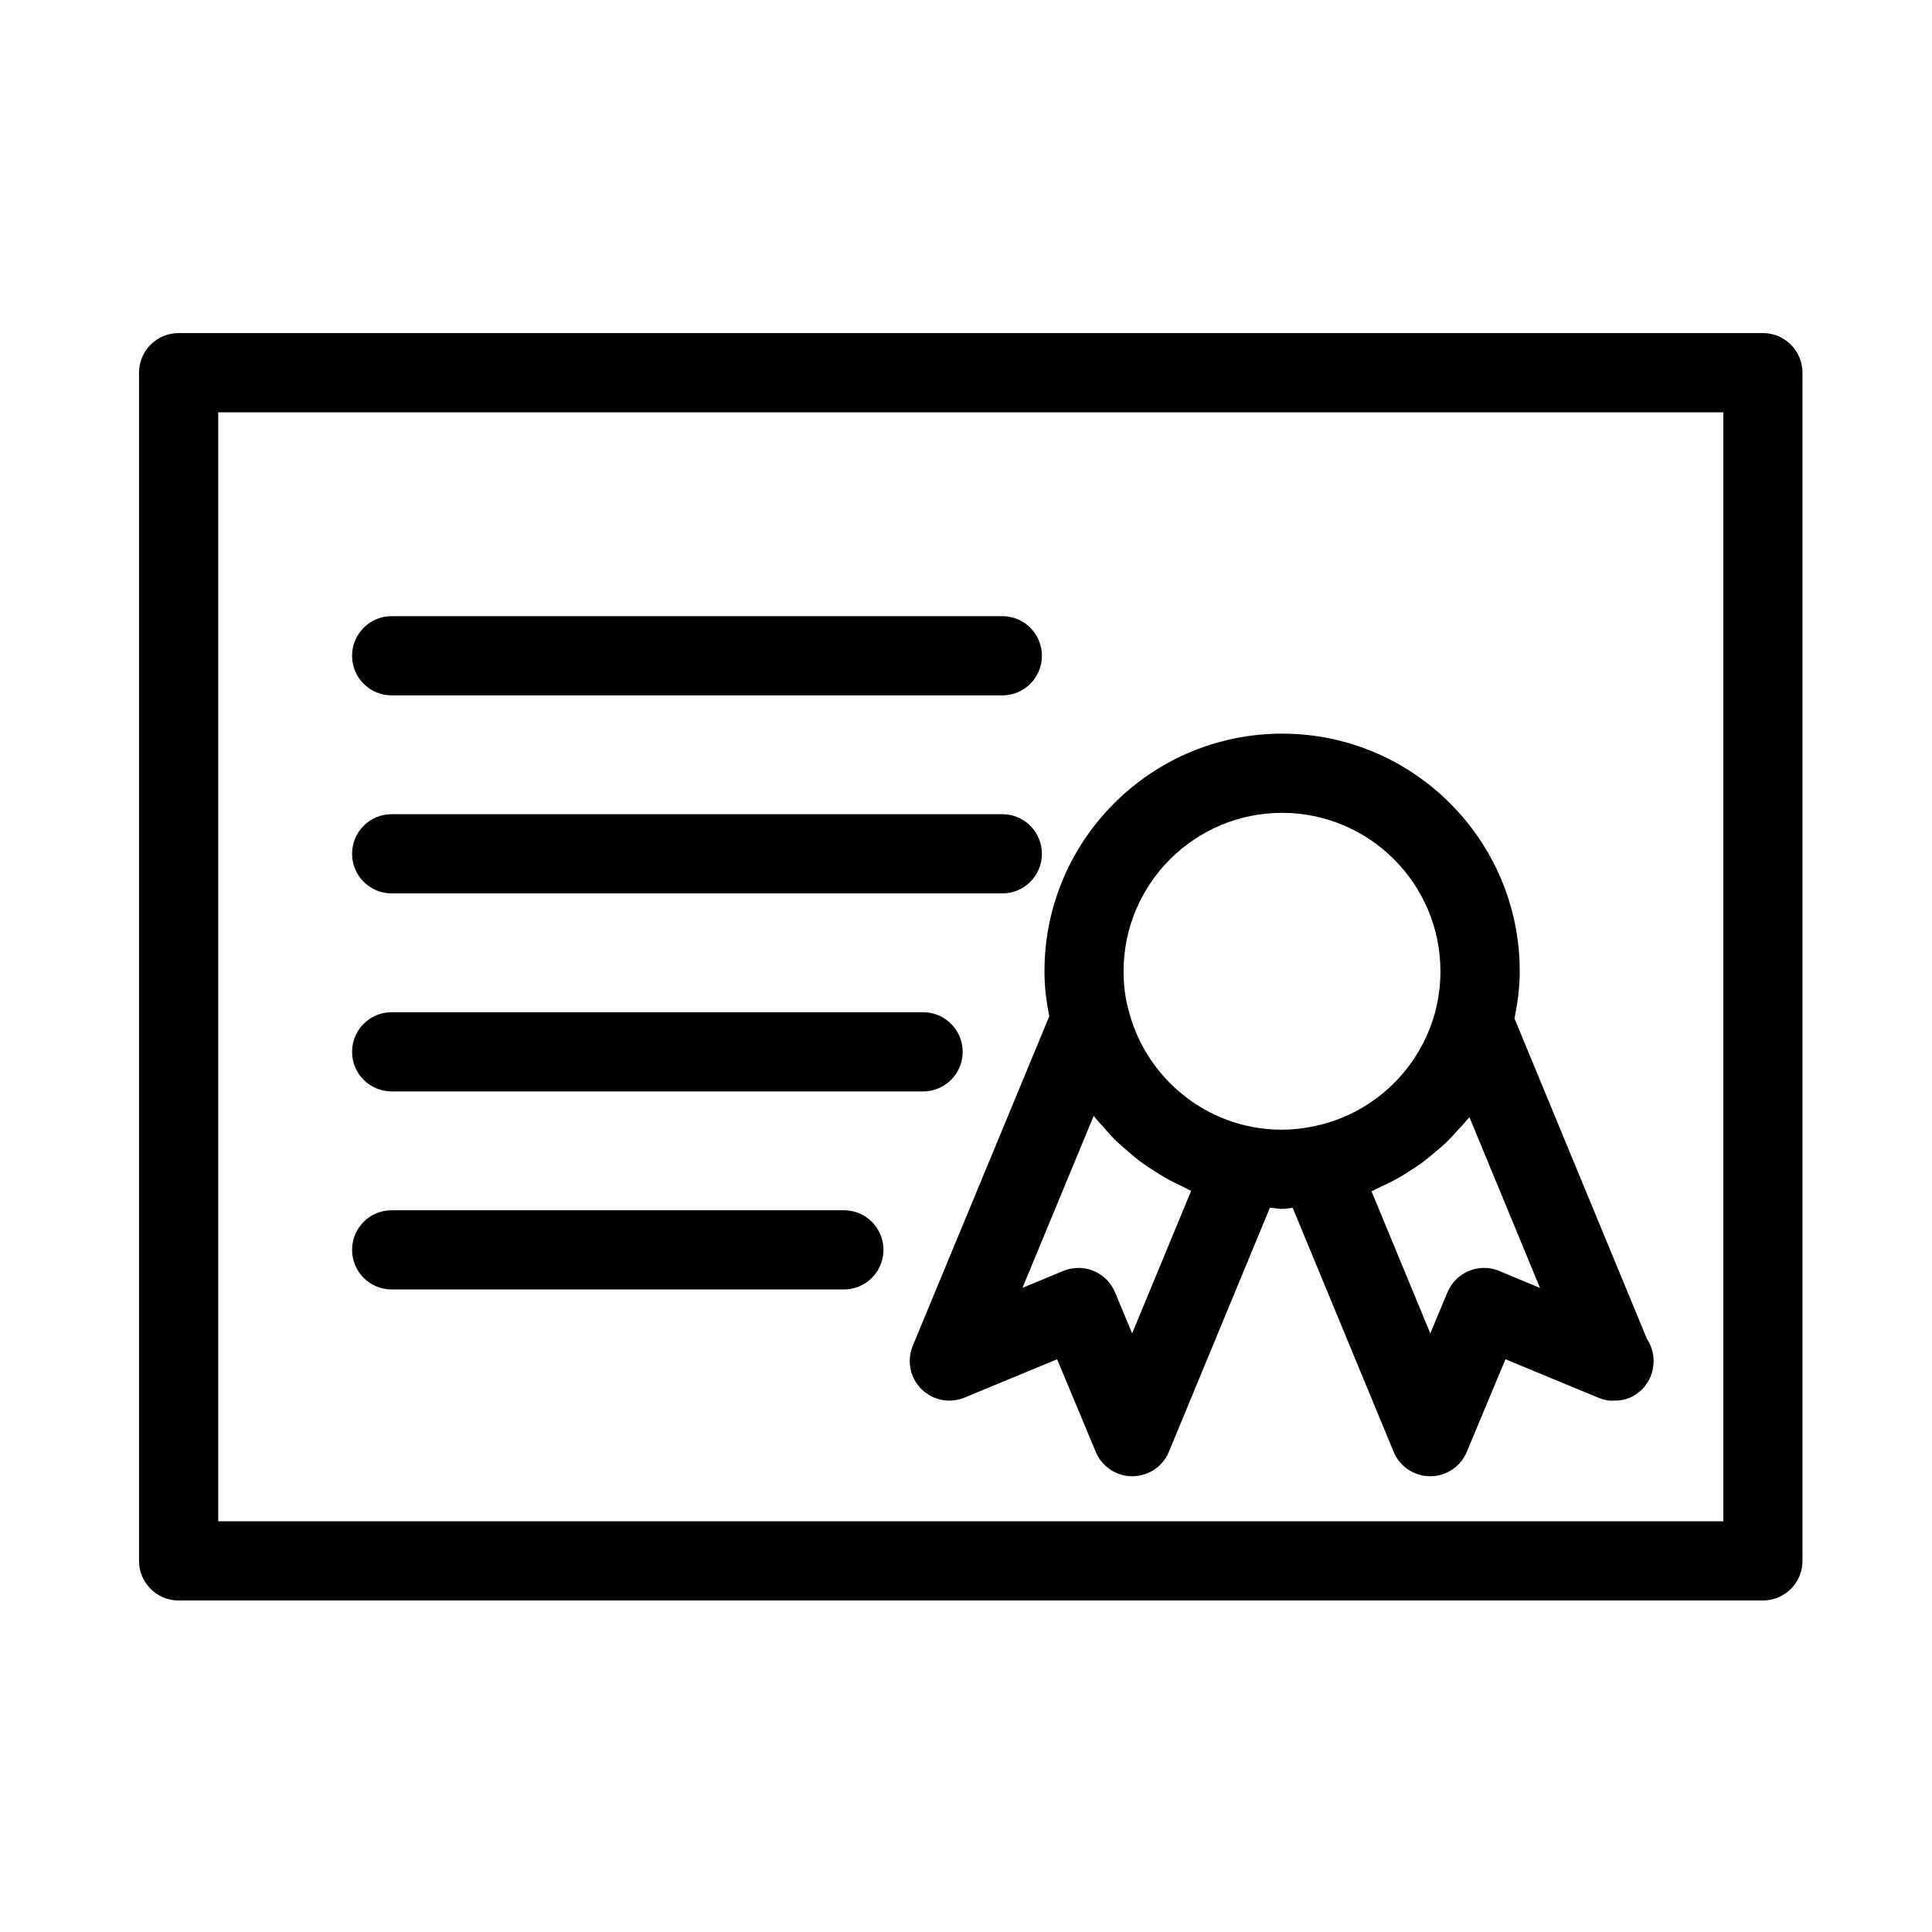 <?xml version="1.0" encoding="UTF-8"?>
<!-- The Best Svg Icon site in the world: iconSvg.co, Visit us! https://iconsvg.co -->
<svg fill="#000000" width="800px" height="800px" version="1.1" viewBox="144 144 512 512" xmlns="http://www.w3.org/2000/svg">
 <g>
  <path d="m611.18 232.27h-419.84c-5.805 0-10.496 4.691-10.496 10.496v314.88c0 5.805 4.691 10.496 10.496 10.496h419.84c5.805 0 10.496-4.691 10.496-10.496v-314.88c0-5.805-4.691-10.496-10.496-10.496zm-10.496 314.88h-398.85v-293.89h398.85z"/>
  <path d="m385.89 500.66c-1.625 3.926-0.723 8.438 2.277 11.441 3.012 3.012 7.527 3.914 11.441 2.277l24.539-10.16 10.242 24.551c1.625 3.914 5.457 6.453 9.688 6.453h0.004c4.242-0.012 8.07-2.562 9.688-6.477l26.766-64.676c1.082 0.062 2.129 0.305 3.223 0.305 0.977 0 1.859-0.219 2.824-0.273l26.742 64.645c1.617 3.914 5.449 6.465 9.676 6.477h0.02c4.231 0 8.062-2.539 9.688-6.453l10.254-24.551 24.539 10.16c1.344 0.566 2.856 0.922 4.144 0.797 6.004 0.188 10.578-4.66 10.578-10.496 0-2.141-0.641-4.144-1.742-5.805l-35.121-84.953c0.84-4.156 1.387-8.281 1.387-12.523 0-34.73-28.246-62.977-62.977-62.977s-62.977 28.246-62.977 62.977c0 4.231 0.516 8.156 1.27 11.934zm58.141-3.297-4.543-10.895c-1.68-4.031-5.574-6.453-9.688-6.453-1.344 0-2.707 0.25-4.019 0.797l-10.812 4.481 18.863-45.562c0.137 0.18 0.285 0.316 0.418 0.484 0.703 0.902 1.523 1.723 2.266 2.582 1.113 1.27 2.227 2.539 3.441 3.715 0.871 0.84 1.805 1.594 2.731 2.402 1.227 1.07 2.457 2.129 3.777 3.098 0.996 0.746 2.047 1.406 3.098 2.078 1.344 0.871 2.688 1.73 4.106 2.508 1.125 0.621 2.289 1.156 3.453 1.699 0.859 0.41 1.668 0.902 2.551 1.27zm97.273-16.551c-5.32-2.215-11.473 0.305-13.707 5.656l-4.555 10.895-15.574-37.66c0.859-0.348 1.66-0.828 2.5-1.219 1.113-0.516 2.215-1.027 3.297-1.594 1.449-0.766 2.844-1.617 4.219-2.5 1.02-0.66 2.027-1.281 3-1.984 1.355-0.988 2.633-2.047 3.906-3.137 0.891-0.746 1.785-1.48 2.633-2.277 1.258-1.195 2.426-2.5 3.602-3.809 0.723-0.809 1.492-1.574 2.164-2.426 0.199-0.242 0.43-0.453 0.629-0.691l18.703 45.25zm-57.559-121.4c23.152 0 41.984 18.828 41.984 41.984 0 3.707-0.473 7.285-1.418 10.895-4.242 15.598-17.141 27.5-33.062 30.355-5.176 1.02-10.445 0.945-15.473-0.012-15.902-3.098-28.719-15.176-32.715-31.004-0.871-3.191-1.301-6.527-1.301-10.234 0-23.152 18.832-41.984 41.984-41.984z"/>
  <path d="m247.8 328.28h161.82c5.805 0 10.496-4.691 10.496-10.496s-4.691-10.496-10.496-10.496h-161.82c-5.805 0-10.496 4.691-10.496 10.496s4.691 10.496 10.496 10.496z"/>
  <path d="m247.8 380.76h161.82c5.805 0 10.496-4.691 10.496-10.496 0-5.805-4.691-10.496-10.496-10.496h-161.82c-5.805 0-10.496 4.691-10.496 10.496 0 5.805 4.691 10.496 10.496 10.496z"/>
  <path d="m247.8 433.24h140.82c5.805 0 10.496-4.691 10.496-10.496 0-5.805-4.691-10.496-10.496-10.496h-140.82c-5.805 0-10.496 4.691-10.496 10.496 0 5.805 4.691 10.496 10.496 10.496z"/>
  <path d="m247.8 485.72h119.83c5.805 0 10.496-4.691 10.496-10.496 0-5.805-4.691-10.496-10.496-10.496h-119.83c-5.805 0-10.496 4.691-10.496 10.496 0 5.805 4.691 10.496 10.496 10.496z"/>
 </g>
</svg>